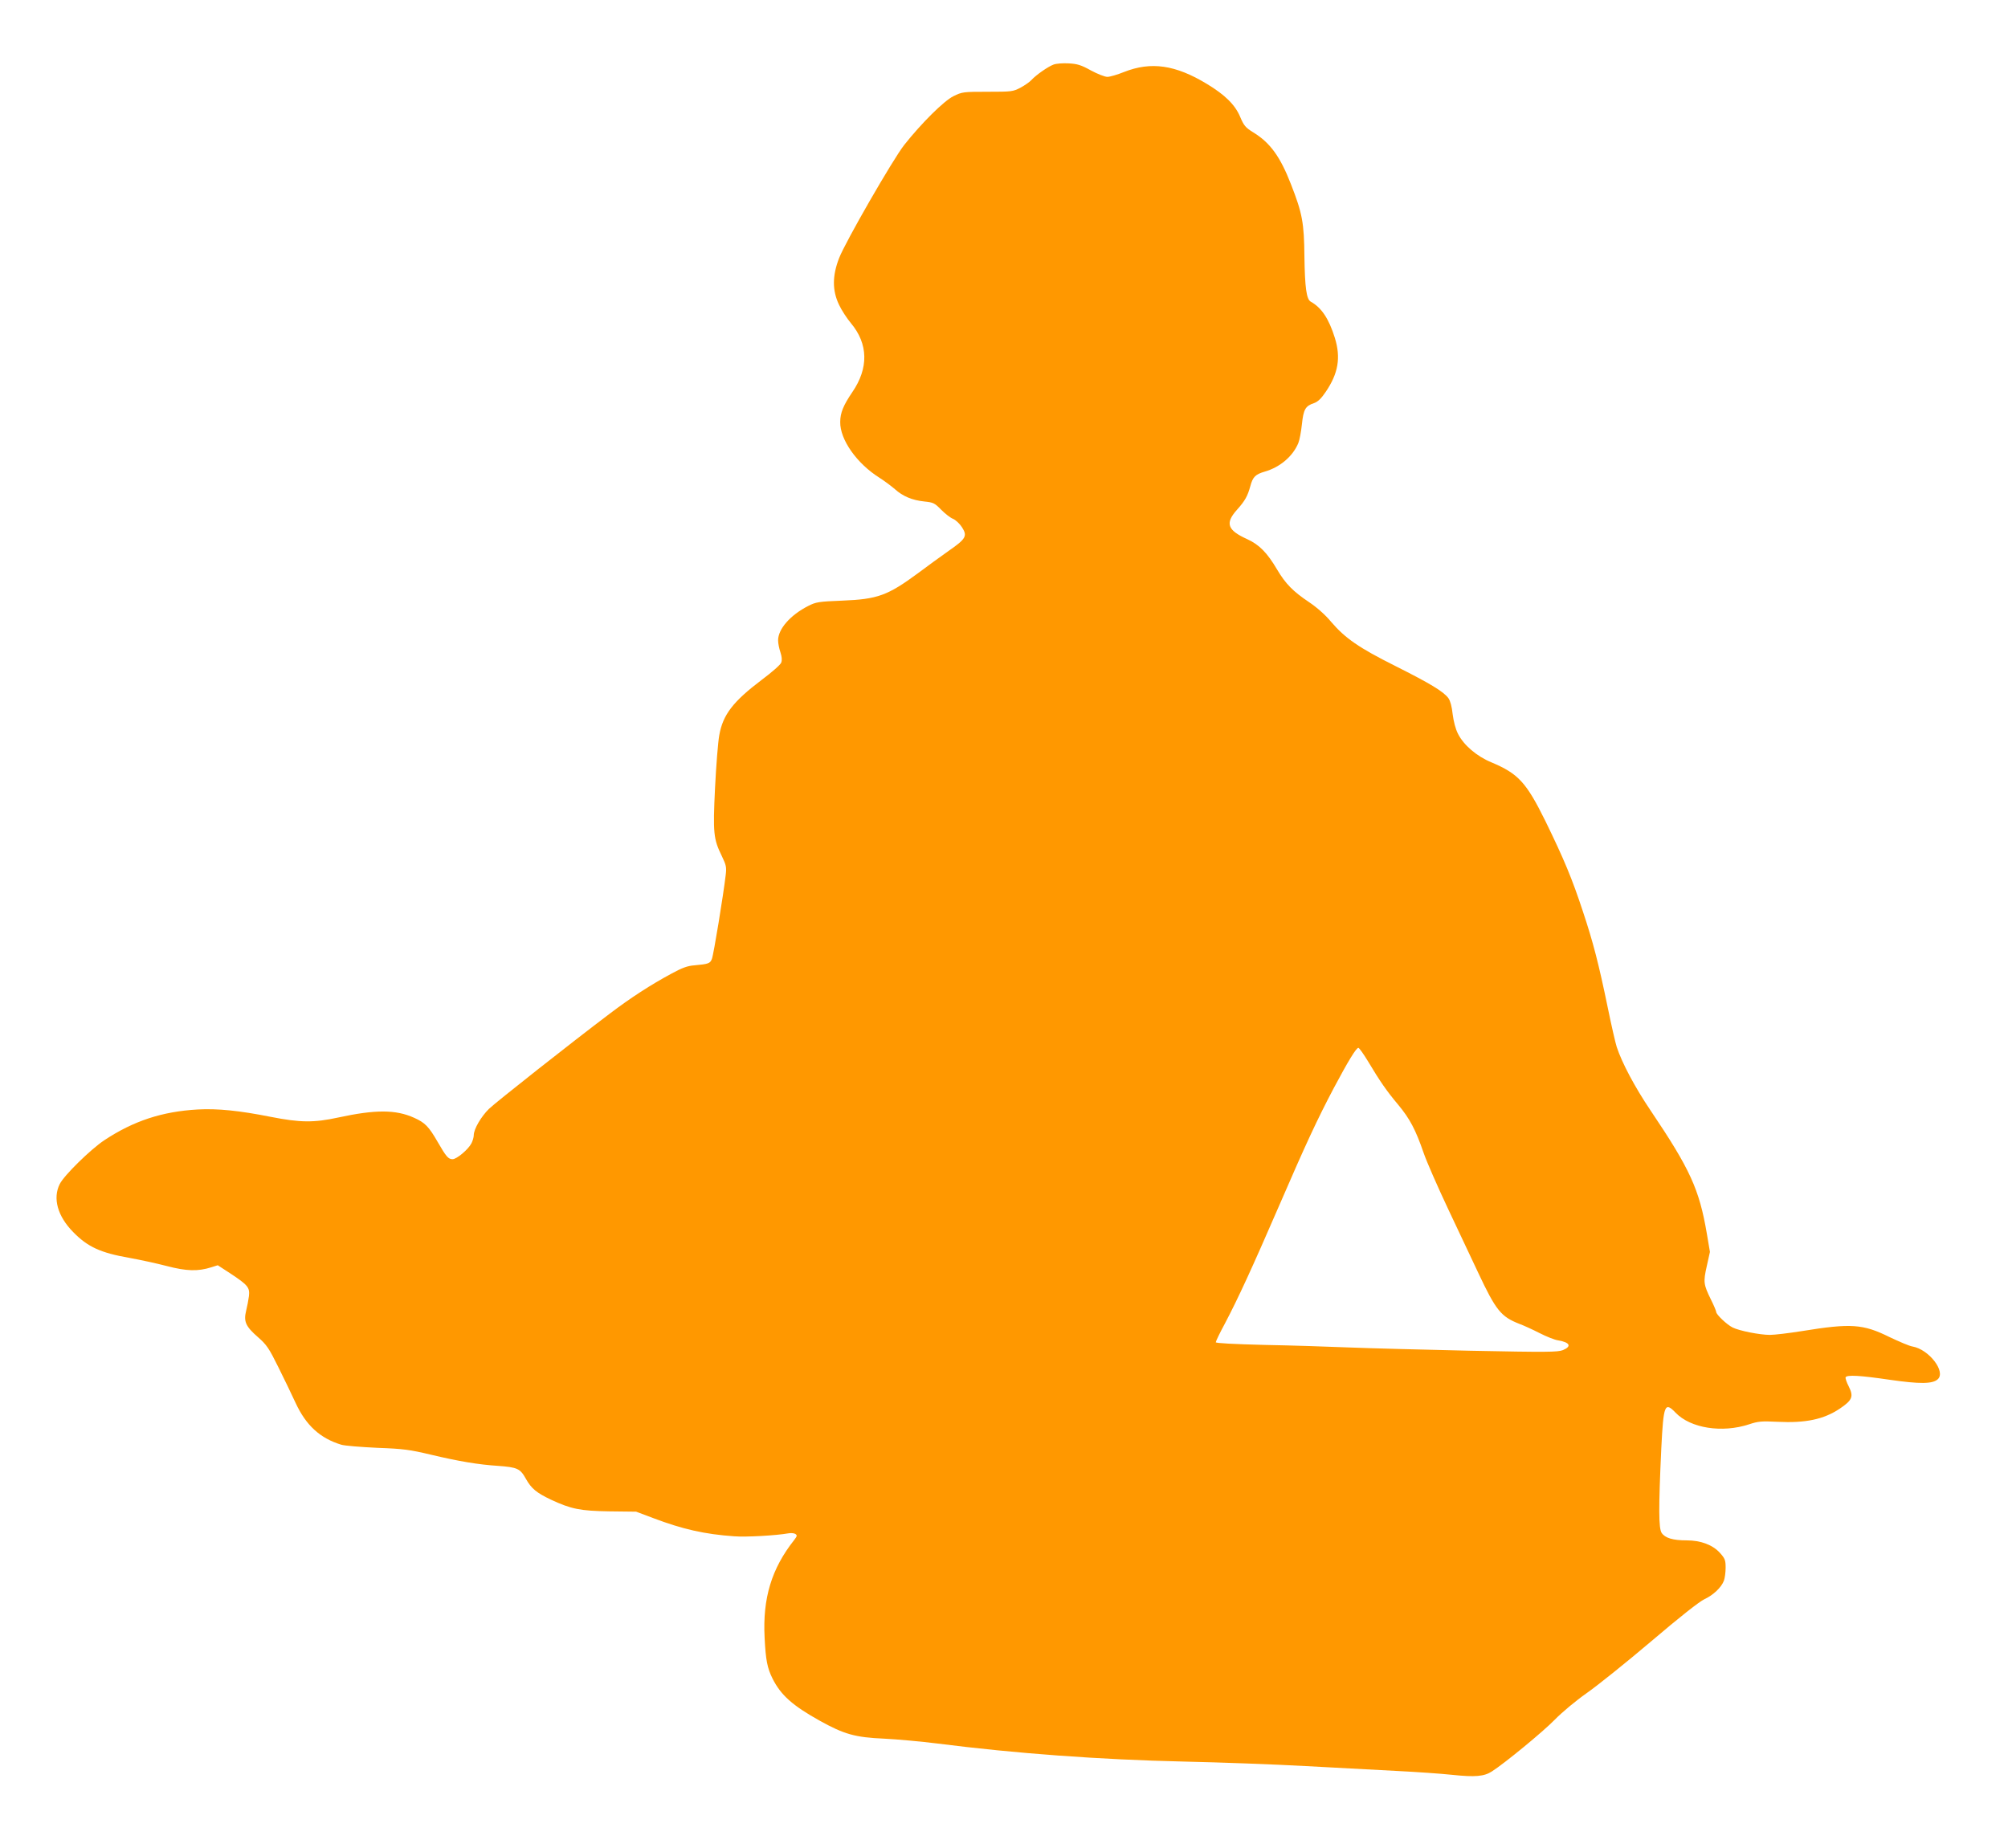 <?xml version="1.0" standalone="no"?>
<!DOCTYPE svg PUBLIC "-//W3C//DTD SVG 20010904//EN"
 "http://www.w3.org/TR/2001/REC-SVG-20010904/DTD/svg10.dtd">
<svg version="1.0" xmlns="http://www.w3.org/2000/svg"
 width="1280pt" height="1178pt" viewBox="0 0 1280 1178"
 preserveAspectRatio="xMidYMid meet">
<g transform="translate(0,1178) scale(0.1,-0.1)"
fill="#ff9800" stroke="none">
<path d="M6715 11368 c-35 -13 -112 -67 -140 -98 -11 -12 -42 -34 -70 -49 -48
-25 -56 -26 -210 -26 -155 0 -162 -1 -217 -28 -61 -30 -204 -172 -314 -311
-73 -93 -375 -618 -415 -721 -44 -113 -44 -207 -1 -297 16 -35 51 -88 76 -118
111 -132 114 -287 9 -440 -57 -84 -77 -132 -77 -190 -2 -112 105 -264 249
-355 33 -21 77 -54 99 -73 51 -46 111 -71 188 -79 58 -6 66 -10 108 -53 25
-25 59 -52 76 -58 16 -7 42 -31 56 -53 36 -56 26 -74 -85 -151 -49 -35 -137
-98 -195 -142 -194 -143 -258 -166 -482 -175 -152 -6 -169 -9 -218 -34 -114
-58 -192 -147 -192 -219 0 -20 7 -54 15 -77 9 -28 11 -49 5 -65 -4 -13 -60
-62 -123 -109 -184 -139 -249 -223 -272 -354 -8 -43 -20 -194 -27 -336 -14
-289 -10 -325 43 -434 28 -58 31 -71 25 -121 -14 -122 -77 -508 -88 -535 -11
-29 -22 -33 -111 -41 -44 -3 -79 -16 -145 -52 -134 -72 -262 -155 -395 -256
-249 -188 -724 -563 -770 -607 -50 -49 -97 -129 -97 -168 0 -13 -7 -37 -15
-52 -20 -39 -94 -101 -120 -101 -27 0 -41 16 -95 110 -57 99 -81 123 -150 154
-117 53 -247 53 -483 2 -156 -34 -243 -33 -431 4 -201 40 -340 54 -466 47
-227 -13 -409 -73 -595 -196 -86 -57 -256 -223 -284 -279 -46 -91 -14 -206 86
-307 92 -94 174 -132 358 -164 66 -12 173 -35 238 -52 126 -33 199 -35 284 -8
l41 13 80 -52 c112 -74 125 -90 119 -144 -3 -24 -11 -66 -18 -94 -17 -69 -3
-100 76 -169 55 -48 70 -71 128 -188 36 -72 86 -176 111 -230 66 -143 156
-226 291 -267 22 -7 126 -15 230 -20 168 -6 208 -12 343 -44 177 -42 301 -63
427 -71 122 -9 141 -17 177 -82 35 -63 69 -90 159 -133 131 -61 188 -72 374
-75 l170 -2 109 -41 c184 -70 328 -103 516 -116 76 -6 268 5 346 19 16 3 36 1
44 -4 13 -9 11 -14 -7 -38 -145 -183 -202 -372 -189 -623 7 -143 17 -194 51
-262 53 -105 127 -171 301 -268 155 -86 225 -106 409 -114 83 -4 236 -18 340
-31 503 -64 1038 -103 1568 -115 232 -5 584 -18 782 -29 198 -11 459 -25 580
-31 121 -6 281 -17 355 -25 143 -15 201 -10 250 22 83 53 328 255 399 328 49
50 134 121 205 171 66 46 252 195 411 330 183 156 309 255 340 269 56 26 108
75 124 118 6 16 11 53 11 83 0 48 -4 58 -36 94 -46 51 -122 80 -212 80 -89 0
-138 15 -160 48 -19 30 -20 154 -2 540 14 278 22 298 91 226 95 -99 296 -131
469 -74 57 19 79 21 180 16 179 -9 295 15 398 84 80 54 89 77 57 141 -14 27
-23 54 -20 59 10 16 89 12 280 -16 194 -28 274 -27 307 3 54 48 -56 191 -161
209 -20 3 -85 31 -146 60 -170 84 -246 89 -560 38 -82 -13 -173 -24 -203 -24
-64 0 -195 26 -237 47 -37 18 -105 83 -105 99 0 6 -15 42 -34 80 -47 96 -49
111 -26 213 l20 90 -20 118 c-48 281 -106 409 -358 783 -102 151 -183 305
-216 405 -9 28 -34 138 -56 245 -59 287 -95 425 -160 620 -68 207 -120 332
-239 576 -122 247 -173 302 -344 374 -93 38 -177 110 -213 182 -16 31 -28 79
-34 125 -5 48 -15 85 -27 102 -31 42 -115 93 -338 205 -234 117 -320 177 -410
282 -36 44 -91 92 -140 125 -103 69 -150 117 -204 208 -63 107 -114 159 -191
194 -126 57 -142 101 -65 187 52 58 68 88 85 150 16 60 32 76 94 94 96 28 177
97 212 181 8 19 18 73 23 120 10 95 22 117 77 135 25 9 46 29 75 72 80 118 97
218 58 344 -38 122 -85 193 -154 231 -27 16 -37 89 -40 288 -2 214 -13 275
-86 461 -68 175 -132 264 -240 330 -50 31 -60 43 -84 100 -32 76 -96 139 -210
208 -202 123 -358 145 -530 77 -42 -17 -90 -31 -106 -31 -17 0 -64 19 -105 41
-63 35 -87 42 -142 45 -37 2 -80 -1 -97 -8z m2006 -6355 c76 -127 118 -188
192 -276 74 -89 111 -159 162 -307 20 -58 90 -217 155 -355 65 -137 151 -320
191 -405 115 -245 147 -284 265 -330 27 -10 84 -36 127 -58 43 -22 97 -44 120
-47 75 -13 87 -38 30 -62 -34 -13 -96 -14 -593 -4 -305 7 -654 16 -775 21
-121 5 -361 13 -532 16 -199 5 -313 11 -313 17 0 6 26 60 59 121 83 158 172
351 341 741 176 407 248 561 353 760 90 169 142 255 156 255 5 0 33 -39 62
-87z"/>
</g>
</svg>
